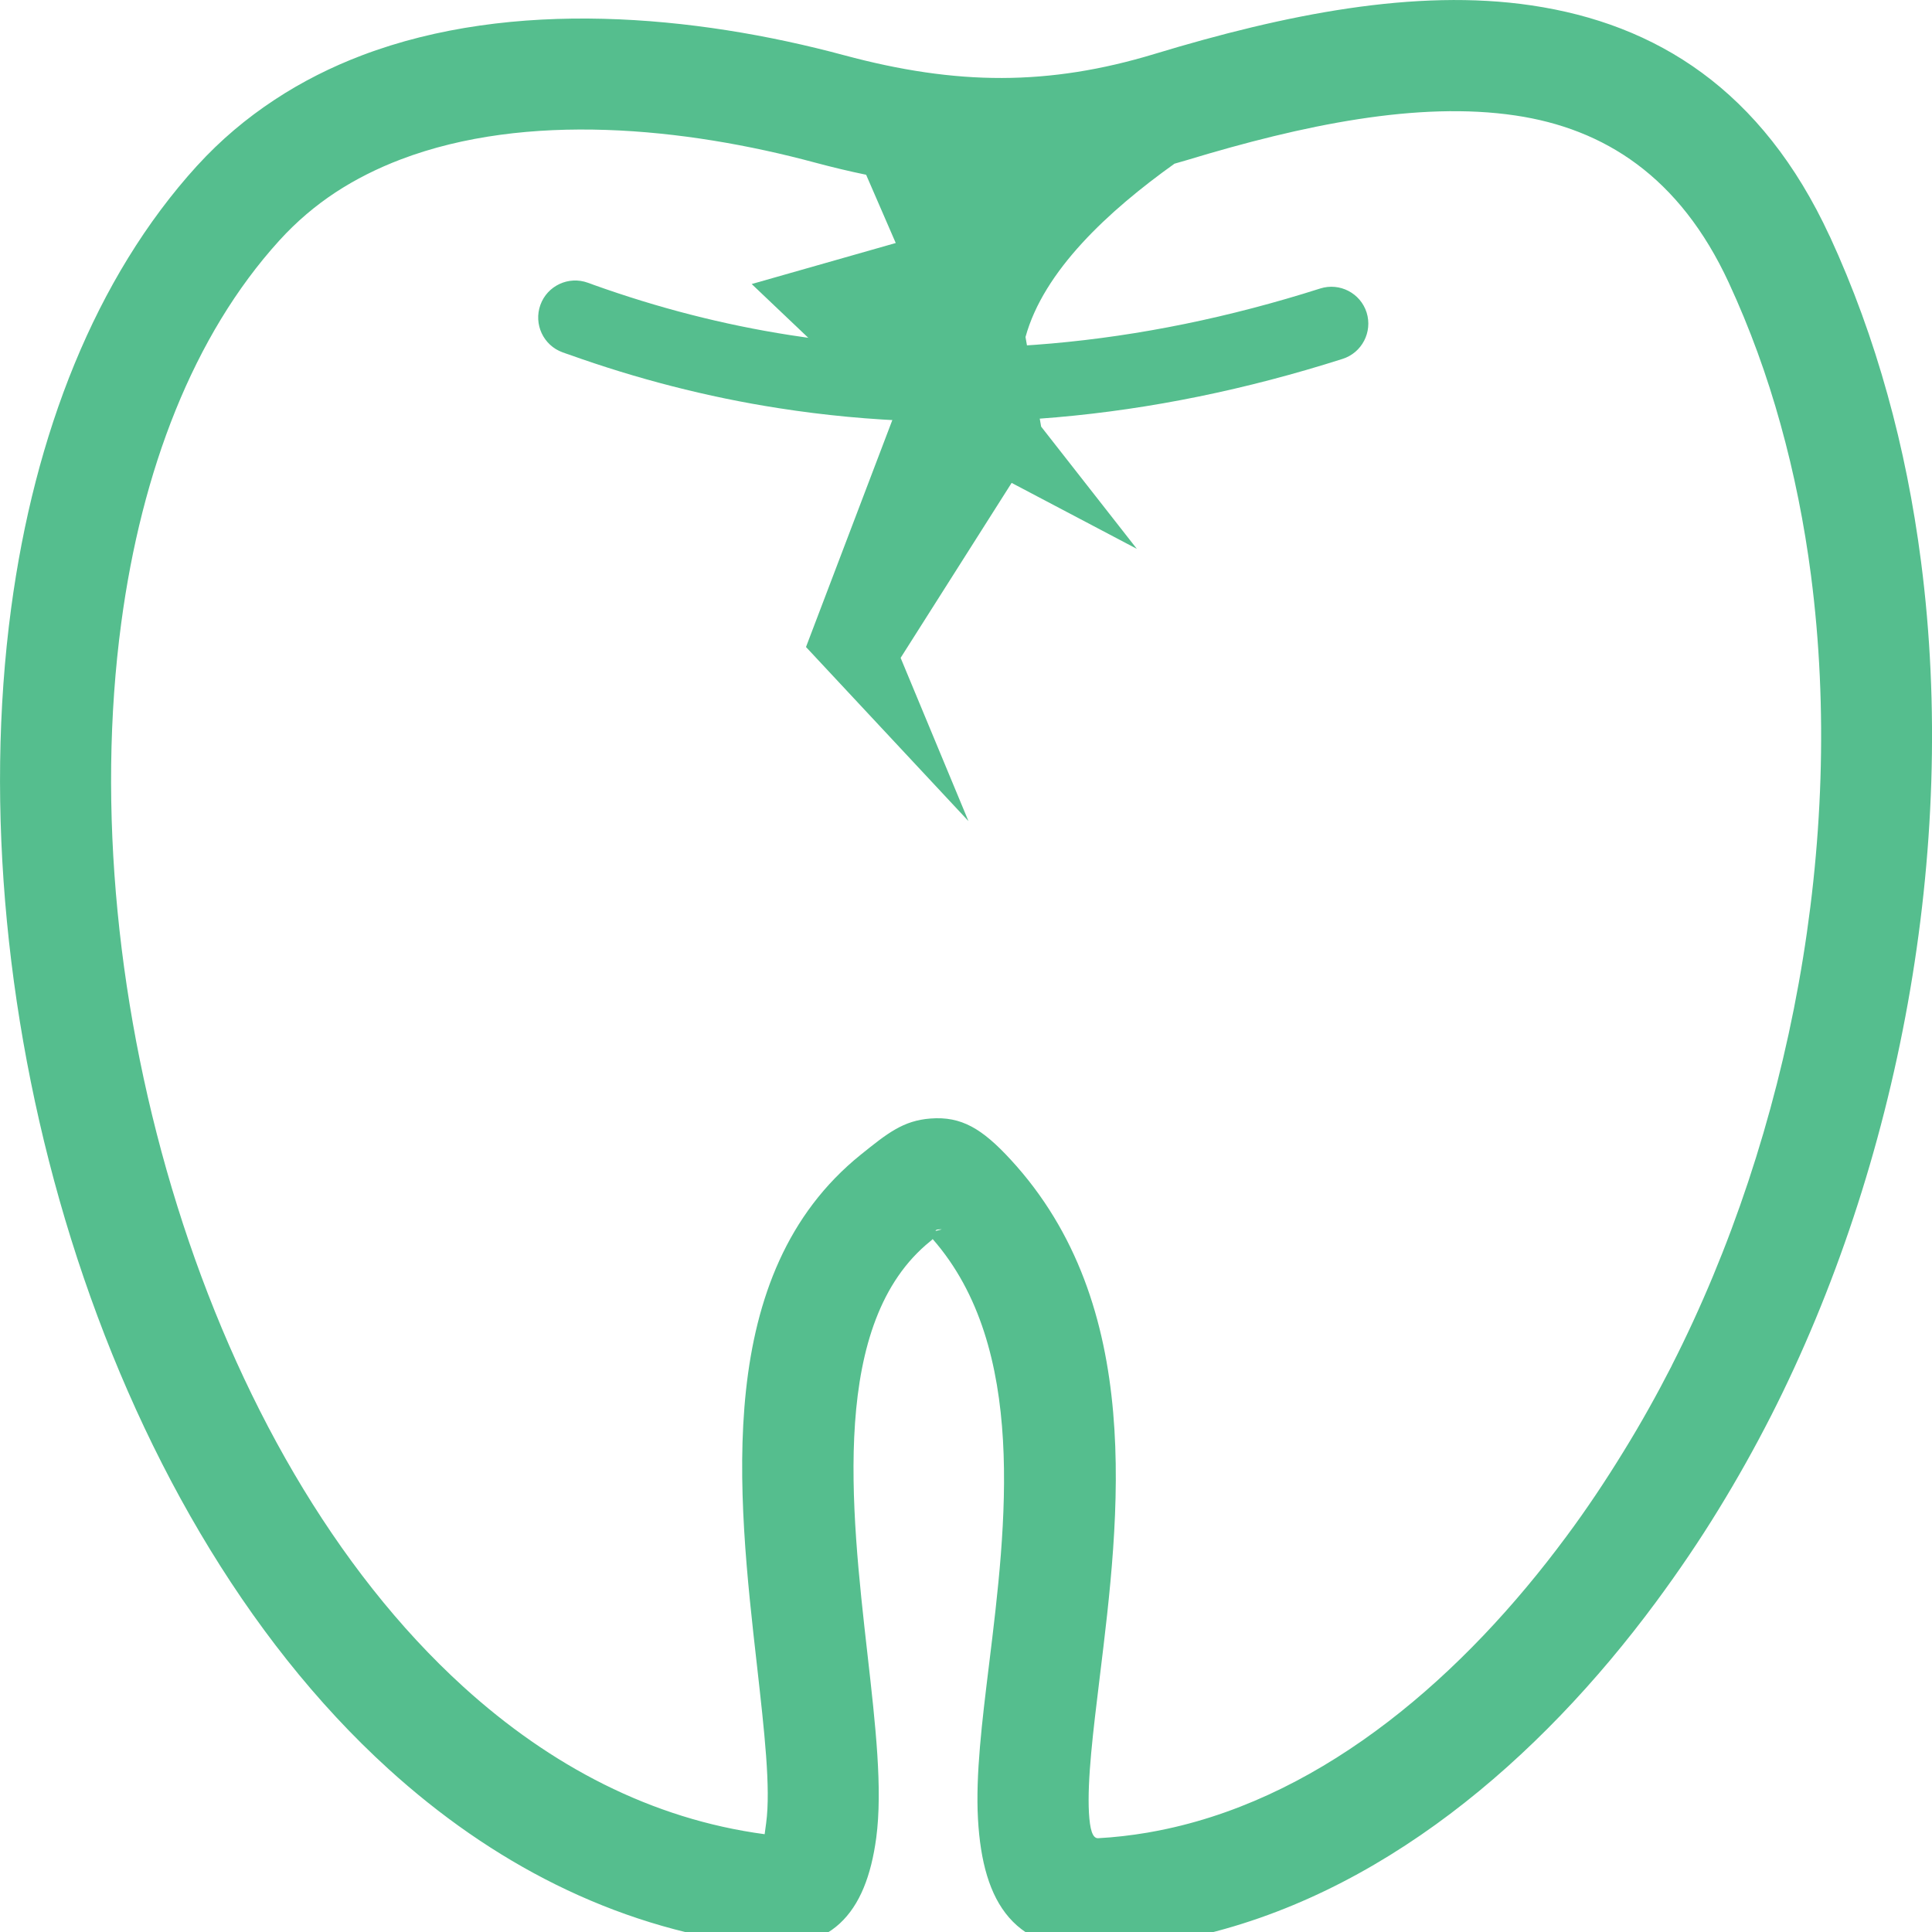 <?xml version="1.0" encoding="utf-8"?>
<!-- Generator: Adobe Illustrator 15.0.0, SVG Export Plug-In  -->
<!DOCTYPE svg PUBLIC "-//W3C//DTD SVG 1.1//EN" "http://www.w3.org/Graphics/SVG/1.1/DTD/svg11.dtd">
<svg version="1.1"
	 xmlns="http://www.w3.org/2000/svg" xmlns:xlink="http://www.w3.org/1999/xlink" xmlns:a="http://ns.adobe.com/AdobeSVGViewerExtensions/3.0/"
	 x="0px" y="0px" width="55px" height="55px" viewBox="0 0 55 55" overflow="visible" enable-background="new 0 0 55 55"
	 xml:space="preserve">
<defs>
</defs>
<g>
	<defs>
		<rect id="SVGID_1_" width="55.001" height="55.497"/>
	</defs>
	<clipPath id="SVGID_2_">
		<use xlink:href="#SVGID_1_"  overflow="visible"/>
	</clipPath>
	<path clip-path="url(#SVGID_2_)" fill="#55BE8E" d="M16.015,10.03c-0.547-0.198-0.828-0.802-0.631-1.35
		c0.197-0.547,0.803-0.83,1.351-0.631l0.12,0.043l0.047,0.018c0.913,0.326,1.831,0.609,2.751,0.845
		c0.938,0.241,1.883,0.436,2.839,0.585c4.876,0.762,9.926,0.318,15.092-1.327c0.554-0.176,1.145,0.131,1.321,0.684
		c0.173,0.554-0.133,1.147-0.688,1.321c-5.478,1.746-10.848,2.216-16.048,1.402c-1.018-0.158-2.03-0.367-3.038-0.626
		c-0.99-0.254-1.968-0.555-2.938-0.902c-0.019-0.005-0.039-0.011-0.057-0.019L16.015,10.03z"/>
	<path clip-path="url(#SVGID_2_)" fill="#55BE8E" d="M24.029,1.572c1.6,0.431,3.067,0.652,4.495,0.648
		c1.422-0.004,2.838-0.227,4.346-0.685c3.703-1.123,7.422-1.872,10.73-1.381c3.553,0.527,6.561,2.404,8.487,6.57l0.005,0.007
		c0.661,1.435,1.209,2.941,1.641,4.5c0.428,1.535,0.744,3.125,0.954,4.749c1.068,8.238-0.645,17.201-4.271,24.33l-0.002,0.003
		c-0.454,0.891-0.954,1.786-1.497,2.669c-0.527,0.861-1.121,1.74-1.777,2.628c-3.325,4.495-7.858,8.387-13.27,9.551l-0.015,0.003
		c-0.11,0.023-0.223,0.047-0.332,0.066c-0.096,0.02-0.209,0.041-0.342,0.062c-0.567,0.097-1.15,0.162-1.746,0.195
		c-2.562,0.143-3.459-1.298-3.594-3.706c-0.069-1.255,0.113-2.746,0.318-4.416c0.482-3.939,1.104-8.997-1.607-12.091
		c-0.017,0.019-0.038,0.038-0.065,0.059c-2.862,2.305-2.264,7.584-1.791,11.766c0.23,2.027,0.433,3.831,0.249,5.221
		c-0.289,2.146-1.277,3.342-3.598,3.029c-3.908-0.523-7.358-2.327-10.285-4.987c-4.109-3.732-7.186-9.165-9.037-15.086
		C0.19,29.399-0.447,23.007,0.318,17.309c0.664-4.942,2.383-9.39,5.29-12.588L5.62,4.709C6.278,3.988,7.013,3.37,7.813,2.843
		C8.599,2.324,9.435,1.906,10.3,1.577C14.589-0.053,19.792,0.431,24.029,1.572 M33.435,4.66c-1.887,1.348-3.724,3.05-4.241,4.934
		l0.445,2.551l2.725,3.48l-3.565-1.878l-3.16,4.981l1.931,4.647l-4.625-4.956l2.477-6.511l-4.023-3.822L25.5,6.918l-0.843-1.943
		c-0.476-0.098-0.956-0.213-1.446-0.344c-3.72-1.003-8.224-1.452-11.799-0.094c-0.665,0.253-1.291,0.566-1.867,0.944
		C8.98,5.854,8.447,6.303,7.96,6.838L7.948,6.851c-2.45,2.699-3.916,6.547-4.496,10.88C2.749,22.97,3.343,28.878,5.048,34.335
		c1.691,5.412,4.469,10.346,8.144,13.685c2.472,2.247,5.353,3.765,8.576,4.196c0,0,0.016-0.12,0.043-0.319
		c0.134-0.986-0.052-2.617-0.258-4.452c-0.56-4.938-1.267-11.179,2.954-14.576c0.754-0.606,1.203-0.968,1.981-1.027
		c0.883-0.069,1.474,0.292,2.282,1.168c3.835,4.159,3.104,10.116,2.537,14.74c-0.188,1.542-0.358,2.918-0.307,3.858
		c0.027,0.454,0.095,0.731,0.263,0.722c0.468-0.025,0.936-0.08,1.4-0.158c0.072-0.013,0.159-0.029,0.266-0.049
		c0.091-0.018,0.181-0.036,0.27-0.055l0.015-0.003c4.554-0.979,8.464-4.384,11.387-8.338c0.561-0.755,1.101-1.563,1.617-2.404
		c0.504-0.816,0.96-1.638,1.374-2.446v-0.004c3.362-6.604,4.949-14.89,3.963-22.496c-0.19-1.458-0.477-2.899-0.868-4.303
		c-0.382-1.382-0.871-2.726-1.468-4.017l-0.003-0.007c-1.401-3.029-3.551-4.387-6.073-4.762c-2.77-0.412-6.046,0.266-9.354,1.27
		C33.67,4.593,33.552,4.626,33.435,4.66 M26.634,35.043c0.134-0.036,0.258-0.057,0.088-0.044
		C26.655,35.003,26.639,35.018,26.634,35.043"/>
</g>
</svg>
